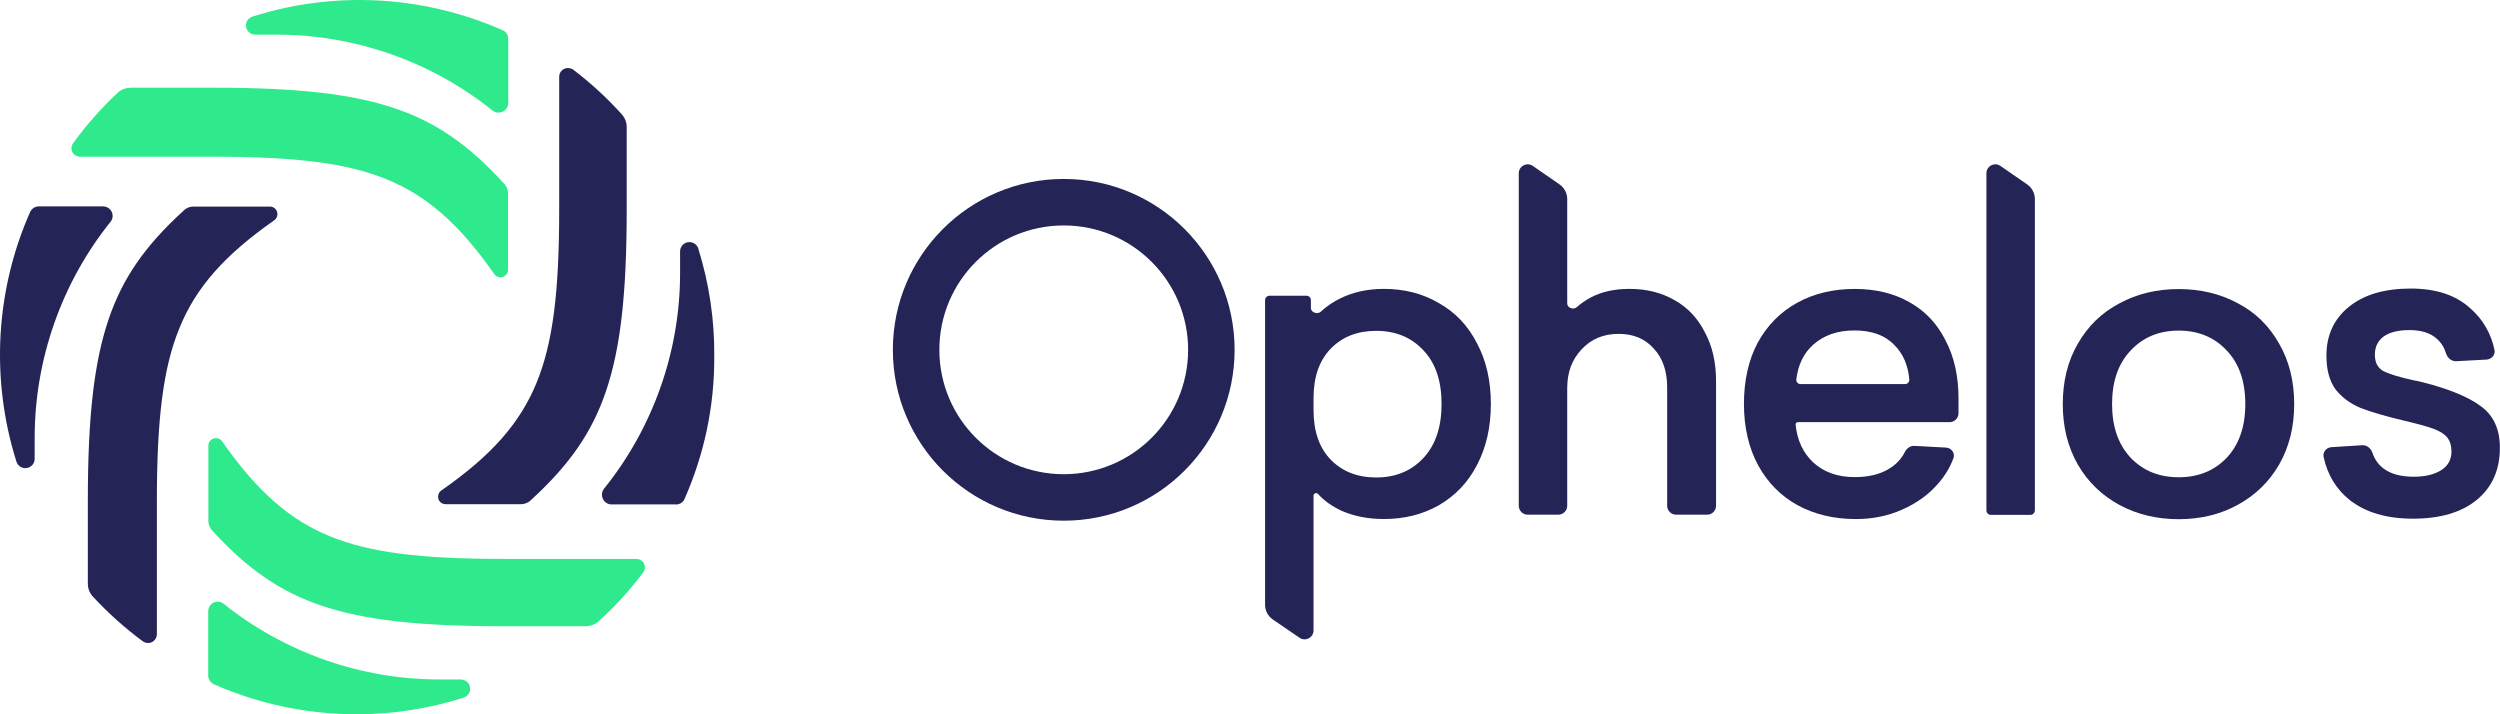 <svg width="112" height="32" viewBox="0 0 112 32" fill="none" xmlns="http://www.w3.org/2000/svg">
<path d="M22.511 1.351C18.967 -0.21 14.989 -0.426 11.312 0.744C11.137 0.798 11.019 0.959 11.019 1.145C11.019 1.367 11.21 1.553 11.436 1.553H12.378C12.389 1.553 12.401 1.553 12.413 1.553C15.914 1.553 19.343 2.762 22.073 4.959L22.085 4.968C22.163 5.02 22.246 5.046 22.336 5.046C22.575 5.046 22.769 4.855 22.769 4.621V1.76C22.78 1.579 22.674 1.414 22.512 1.352L22.511 1.351Z" fill="#2EEA8C"/>
<path d="M22.562 8.204C20.983 6.477 19.529 5.476 17.698 4.857C15.777 4.207 13.343 3.929 9.559 3.929H5.843C5.645 3.929 5.448 4.002 5.301 4.128L5.296 4.133C4.55 4.828 3.873 5.594 3.288 6.4C3.232 6.47 3.201 6.557 3.201 6.646C3.201 6.853 3.373 7.021 3.585 7.021H9.559C13.299 7.021 15.541 7.311 17.297 8.023C19.127 8.764 20.578 10.039 22.148 12.284L22.154 12.293C22.219 12.374 22.307 12.419 22.403 12.422C22.41 12.422 22.418 12.422 22.425 12.422C22.599 12.422 22.743 12.29 22.759 12.111V8.708C22.77 8.515 22.698 8.331 22.562 8.203V8.204Z" fill="#2EEA8C"/>
<path d="M20.921 30.545C20.839 30.472 20.733 30.435 20.622 30.439H19.701C19.689 30.439 19.678 30.439 19.666 30.439C16.168 30.439 12.735 29.231 9.994 27.03C9.931 26.984 9.849 26.956 9.765 26.955C9.654 26.95 9.545 26.99 9.462 27.07C9.382 27.147 9.334 27.251 9.328 27.362V30.233C9.318 30.401 9.406 30.562 9.556 30.643L9.569 30.649C11.607 31.547 13.79 32 15.975 32C17.589 32 19.206 31.753 20.768 31.256C20.952 31.199 21.074 31.019 21.061 30.828C21.054 30.718 21.005 30.616 20.923 30.543L20.921 30.545Z" fill="#2EEA8C"/>
<path d="M28.51 25.039H22.535C18.797 25.039 16.556 24.747 14.798 24.033C12.969 23.29 11.518 22.014 9.947 19.767L9.94 19.759C9.875 19.677 9.788 19.632 9.692 19.63C9.508 19.617 9.353 19.753 9.335 19.94V23.284C9.324 23.479 9.399 23.671 9.533 23.798C11.112 25.516 12.567 26.513 14.396 27.13C16.319 27.779 18.753 28.055 22.534 28.055H26.251C26.448 28.055 26.646 27.983 26.793 27.857L26.795 27.855C27.522 27.202 28.199 26.462 28.806 25.659C28.862 25.589 28.892 25.503 28.892 25.414C28.892 25.207 28.721 25.039 28.509 25.039H28.51Z" fill="#2EEA8C"/>
<path d="M31.286 11.139C31.23 10.956 31.048 10.832 30.858 10.847C30.748 10.853 30.647 10.902 30.573 10.985C30.501 11.067 30.462 11.176 30.468 11.284V12.205C30.476 15.723 29.263 19.166 27.054 21.901L27.045 21.913C26.993 21.992 26.967 22.074 26.967 22.164C26.967 22.403 27.158 22.598 27.392 22.598H30.245C30.262 22.6 30.281 22.601 30.298 22.601C30.429 22.601 30.555 22.534 30.636 22.418L30.652 22.389C31.554 20.354 32.008 18.2 31.999 15.989C32.016 14.348 31.775 12.715 31.283 11.138L31.286 11.139Z" fill="#252456"/>
<path d="M27.876 5.143C27.21 4.401 26.468 3.718 25.669 3.113L25.643 3.096C25.509 3.029 25.364 3.031 25.245 3.1C25.126 3.169 25.052 3.295 25.052 3.428V9.396C25.052 13.133 24.76 15.373 24.046 17.128C23.304 18.951 22.031 20.397 19.788 21.962C19.689 22.018 19.626 22.132 19.626 22.255C19.626 22.442 19.776 22.588 19.968 22.588H23.297C23.308 22.588 23.319 22.588 23.328 22.588C23.509 22.588 23.686 22.512 23.81 22.381C25.533 20.802 26.532 19.348 27.149 17.523C27.798 15.604 28.076 13.173 28.076 9.395V5.678C28.076 5.486 28.003 5.291 27.875 5.141L27.876 5.143Z" fill="#252456"/>
<path d="M12.117 9.255H8.714C8.521 9.244 8.338 9.316 8.209 9.452C6.484 11.026 5.483 12.479 4.863 14.312C4.213 16.234 3.935 18.666 3.935 22.448V26.165C3.935 26.356 4.008 26.55 4.134 26.698L4.138 26.702C4.833 27.456 5.598 28.142 6.412 28.741L6.436 28.756C6.502 28.789 6.563 28.806 6.622 28.806C6.629 28.806 6.635 28.806 6.642 28.806C6.843 28.806 7.014 28.644 7.028 28.434V22.448C7.028 18.711 7.319 16.472 8.03 14.717C8.771 12.887 10.045 11.437 12.29 9.866L12.299 9.86C12.38 9.795 12.425 9.707 12.428 9.611C12.439 9.428 12.304 9.272 12.118 9.255H12.117Z" fill="#252456"/>
<path d="M4.929 9.381C4.852 9.301 4.749 9.252 4.637 9.246H1.766C1.591 9.236 1.432 9.331 1.35 9.496C-0.206 13.019 -0.425 16.991 0.735 20.68C0.788 20.854 0.954 20.973 1.133 20.973C1.143 20.973 1.152 20.973 1.162 20.972C1.272 20.966 1.373 20.916 1.447 20.834C1.52 20.752 1.558 20.643 1.553 20.535V19.614C1.553 16.096 2.765 12.652 4.97 9.913C5.016 9.851 5.044 9.768 5.045 9.685C5.05 9.572 5.01 9.465 4.93 9.381L4.929 9.381Z" fill="#252456"/>
<path d="M108.003 12.927C109.14 12.927 110.031 13.224 110.677 13.819C111.235 14.31 111.593 14.927 111.753 15.668C111.802 15.893 111.627 16.096 111.398 16.109L110.036 16.182C109.821 16.193 109.641 16.029 109.579 15.823C109.5 15.561 109.362 15.345 109.166 15.175C108.881 14.917 108.474 14.788 107.945 14.788C107.441 14.788 107.053 14.884 106.782 15.078C106.524 15.272 106.394 15.543 106.394 15.892C106.394 16.241 106.524 16.487 106.782 16.629C107.04 16.758 107.486 16.894 108.119 17.036C108.21 17.049 108.358 17.081 108.565 17.133C109.728 17.43 110.587 17.785 111.142 18.198C111.711 18.612 111.995 19.232 111.995 20.059C111.995 21.054 111.646 21.835 110.949 22.404C110.264 22.959 109.314 23.237 108.1 23.237C106.924 23.237 105.981 22.959 105.27 22.404C104.662 21.917 104.272 21.274 104.099 20.475C104.05 20.251 104.222 20.047 104.451 20.033L105.83 19.946C106.039 19.933 106.217 20.086 106.284 20.284C106.382 20.577 106.548 20.812 106.782 20.989C107.105 21.235 107.557 21.357 108.139 21.357C108.642 21.357 109.049 21.261 109.36 21.067C109.67 20.873 109.825 20.595 109.825 20.233C109.825 19.962 109.76 19.749 109.631 19.594C109.502 19.439 109.295 19.31 109.011 19.206C108.726 19.103 108.281 18.98 107.673 18.838C106.859 18.644 106.22 18.457 105.755 18.276C105.29 18.082 104.915 17.804 104.631 17.443C104.359 17.068 104.224 16.564 104.224 15.931C104.224 15.027 104.553 14.303 105.212 13.761C105.884 13.205 106.814 12.927 108.003 12.927Z" fill="#252456"/>
<path d="M97.606 12.95C98.588 12.95 99.472 13.163 100.261 13.59C101.049 14.003 101.662 14.604 102.102 15.392C102.554 16.167 102.78 17.072 102.78 18.105C102.78 19.126 102.554 20.03 102.102 20.819C101.65 21.594 101.029 22.194 100.241 22.621C99.466 23.047 98.588 23.26 97.606 23.26C96.624 23.26 95.739 23.047 94.951 22.621C94.162 22.194 93.542 21.594 93.09 20.819C92.638 20.03 92.412 19.126 92.412 18.105C92.412 17.072 92.638 16.167 93.09 15.392C93.542 14.604 94.162 14.003 94.951 13.59C95.739 13.163 96.624 12.95 97.606 12.95ZM97.606 14.811C96.727 14.811 96.01 15.108 95.454 15.702C94.899 16.284 94.621 17.085 94.621 18.105C94.621 19.113 94.899 19.914 95.454 20.508C96.01 21.09 96.727 21.381 97.606 21.381C98.484 21.381 99.201 21.09 99.757 20.508C100.312 19.914 100.59 19.113 100.59 18.105C100.59 17.085 100.312 16.284 99.757 15.702C99.201 15.108 98.484 14.811 97.606 14.811Z" fill="#252456"/>
<path d="M88.991 7.763C88.991 7.44 89.353 7.25 89.619 7.433L90.817 8.261C91.033 8.411 91.162 8.657 91.162 8.919V22.866C91.162 22.977 91.072 23.067 90.962 23.067H89.191C89.081 23.067 88.991 22.977 88.991 22.866L88.991 7.763Z" fill="#252456"/>
<path d="M87.741 18.513C87.741 18.734 87.562 18.913 87.341 18.913H80.542C80.484 18.913 80.438 18.962 80.444 19.02C80.513 19.719 80.774 20.285 81.23 20.715C81.708 21.154 82.328 21.374 83.09 21.374C83.71 21.374 84.221 21.251 84.621 21.006C84.942 20.815 85.181 20.562 85.339 20.247C85.42 20.084 85.582 19.966 85.764 19.976L87.175 20.051C87.421 20.064 87.598 20.295 87.514 20.527C87.361 20.944 87.127 21.33 86.811 21.684C86.397 22.162 85.868 22.543 85.222 22.828C84.589 23.112 83.897 23.254 83.148 23.254C82.166 23.254 81.294 23.047 80.532 22.634C79.782 22.22 79.195 21.626 78.768 20.851C78.342 20.063 78.129 19.145 78.129 18.099C78.129 17.039 78.335 16.122 78.749 15.347C79.175 14.572 79.763 13.977 80.513 13.564C81.262 13.15 82.121 12.944 83.09 12.944C84.033 12.944 84.854 13.144 85.551 13.544C86.249 13.932 86.785 14.501 87.16 15.25C87.547 15.986 87.741 16.852 87.741 17.847V18.513ZM83.071 14.804C82.321 14.804 81.708 15.017 81.23 15.444C80.809 15.818 80.557 16.335 80.475 16.994C80.46 17.109 80.553 17.207 80.668 17.207H85.344C85.457 17.207 85.549 17.113 85.538 17.001C85.48 16.361 85.259 15.849 84.873 15.463C84.46 15.024 83.859 14.804 83.071 14.804Z" fill="#252456"/>
<path d="M70.212 13.598C70.212 13.794 70.491 13.892 70.638 13.761C70.828 13.592 71.048 13.442 71.297 13.31C71.775 13.065 72.344 12.942 73.003 12.942C73.765 12.942 74.437 13.11 75.018 13.446C75.6 13.769 76.052 14.247 76.375 14.88C76.711 15.5 76.879 16.23 76.879 17.07V22.658C76.879 22.879 76.7 23.058 76.479 23.058H75.089C74.868 23.058 74.689 22.879 74.689 22.658V17.36C74.689 16.624 74.489 16.043 74.088 15.616C73.7 15.177 73.177 14.957 72.518 14.957C71.834 14.957 71.278 15.19 70.852 15.655C70.425 16.107 70.212 16.682 70.212 17.38V22.658C70.212 22.879 70.033 23.058 69.812 23.058H68.442C68.221 23.058 68.041 22.879 68.041 22.658L68.041 7.763C68.041 7.44 68.404 7.25 68.669 7.433L69.867 8.261C70.083 8.411 70.212 8.657 70.212 8.919V13.598Z" fill="#252456"/>
<path d="M57.024 27.755C56.806 27.605 56.675 27.358 56.675 27.094V13.448C56.675 13.338 56.765 13.248 56.875 13.248H58.529C58.64 13.248 58.729 13.338 58.729 13.448V13.801C58.729 14.003 59.029 14.1 59.176 13.961C59.407 13.74 59.685 13.549 60.008 13.387C60.59 13.09 61.255 12.942 62.005 12.942C62.922 12.942 63.742 13.155 64.466 13.581C65.202 13.995 65.771 14.595 66.171 15.383C66.585 16.159 66.791 17.063 66.791 18.097C66.791 19.13 66.585 20.041 66.171 20.829C65.771 21.605 65.202 22.205 64.466 22.632C63.742 23.045 62.922 23.252 62.005 23.252C61.294 23.252 60.661 23.129 60.105 22.884C59.668 22.68 59.314 22.428 59.045 22.128C58.979 22.055 58.846 22.1 58.846 22.198V28.242C58.846 28.564 58.486 28.754 58.22 28.572L57.024 27.755ZM61.656 21.391C62.521 21.391 63.226 21.101 63.768 20.519C64.311 19.938 64.582 19.13 64.582 18.097C64.582 17.063 64.311 16.262 63.768 15.694C63.226 15.112 62.521 14.822 61.656 14.822C60.816 14.822 60.138 15.086 59.621 15.616C59.104 16.146 58.846 16.889 58.846 17.845V18.368C58.846 19.324 59.104 20.067 59.621 20.597C60.138 21.126 60.816 21.391 61.656 21.391Z" fill="#252456"/>
<path fill-rule="evenodd" clip-rule="evenodd" d="M42.083 15.672C42.083 18.749 44.578 21.244 47.655 21.244C50.732 21.244 53.227 18.749 53.227 15.672C53.227 12.595 50.732 10.1 47.655 10.1C44.578 10.1 42.083 12.595 42.083 15.672ZM40 15.672C40 19.9 43.427 23.327 47.655 23.327C51.883 23.327 55.31 19.9 55.31 15.672C55.31 11.444 51.883 8.017 47.655 8.017C43.427 8.017 40 11.444 40 15.672Z" fill="#252456"/>
</svg>

